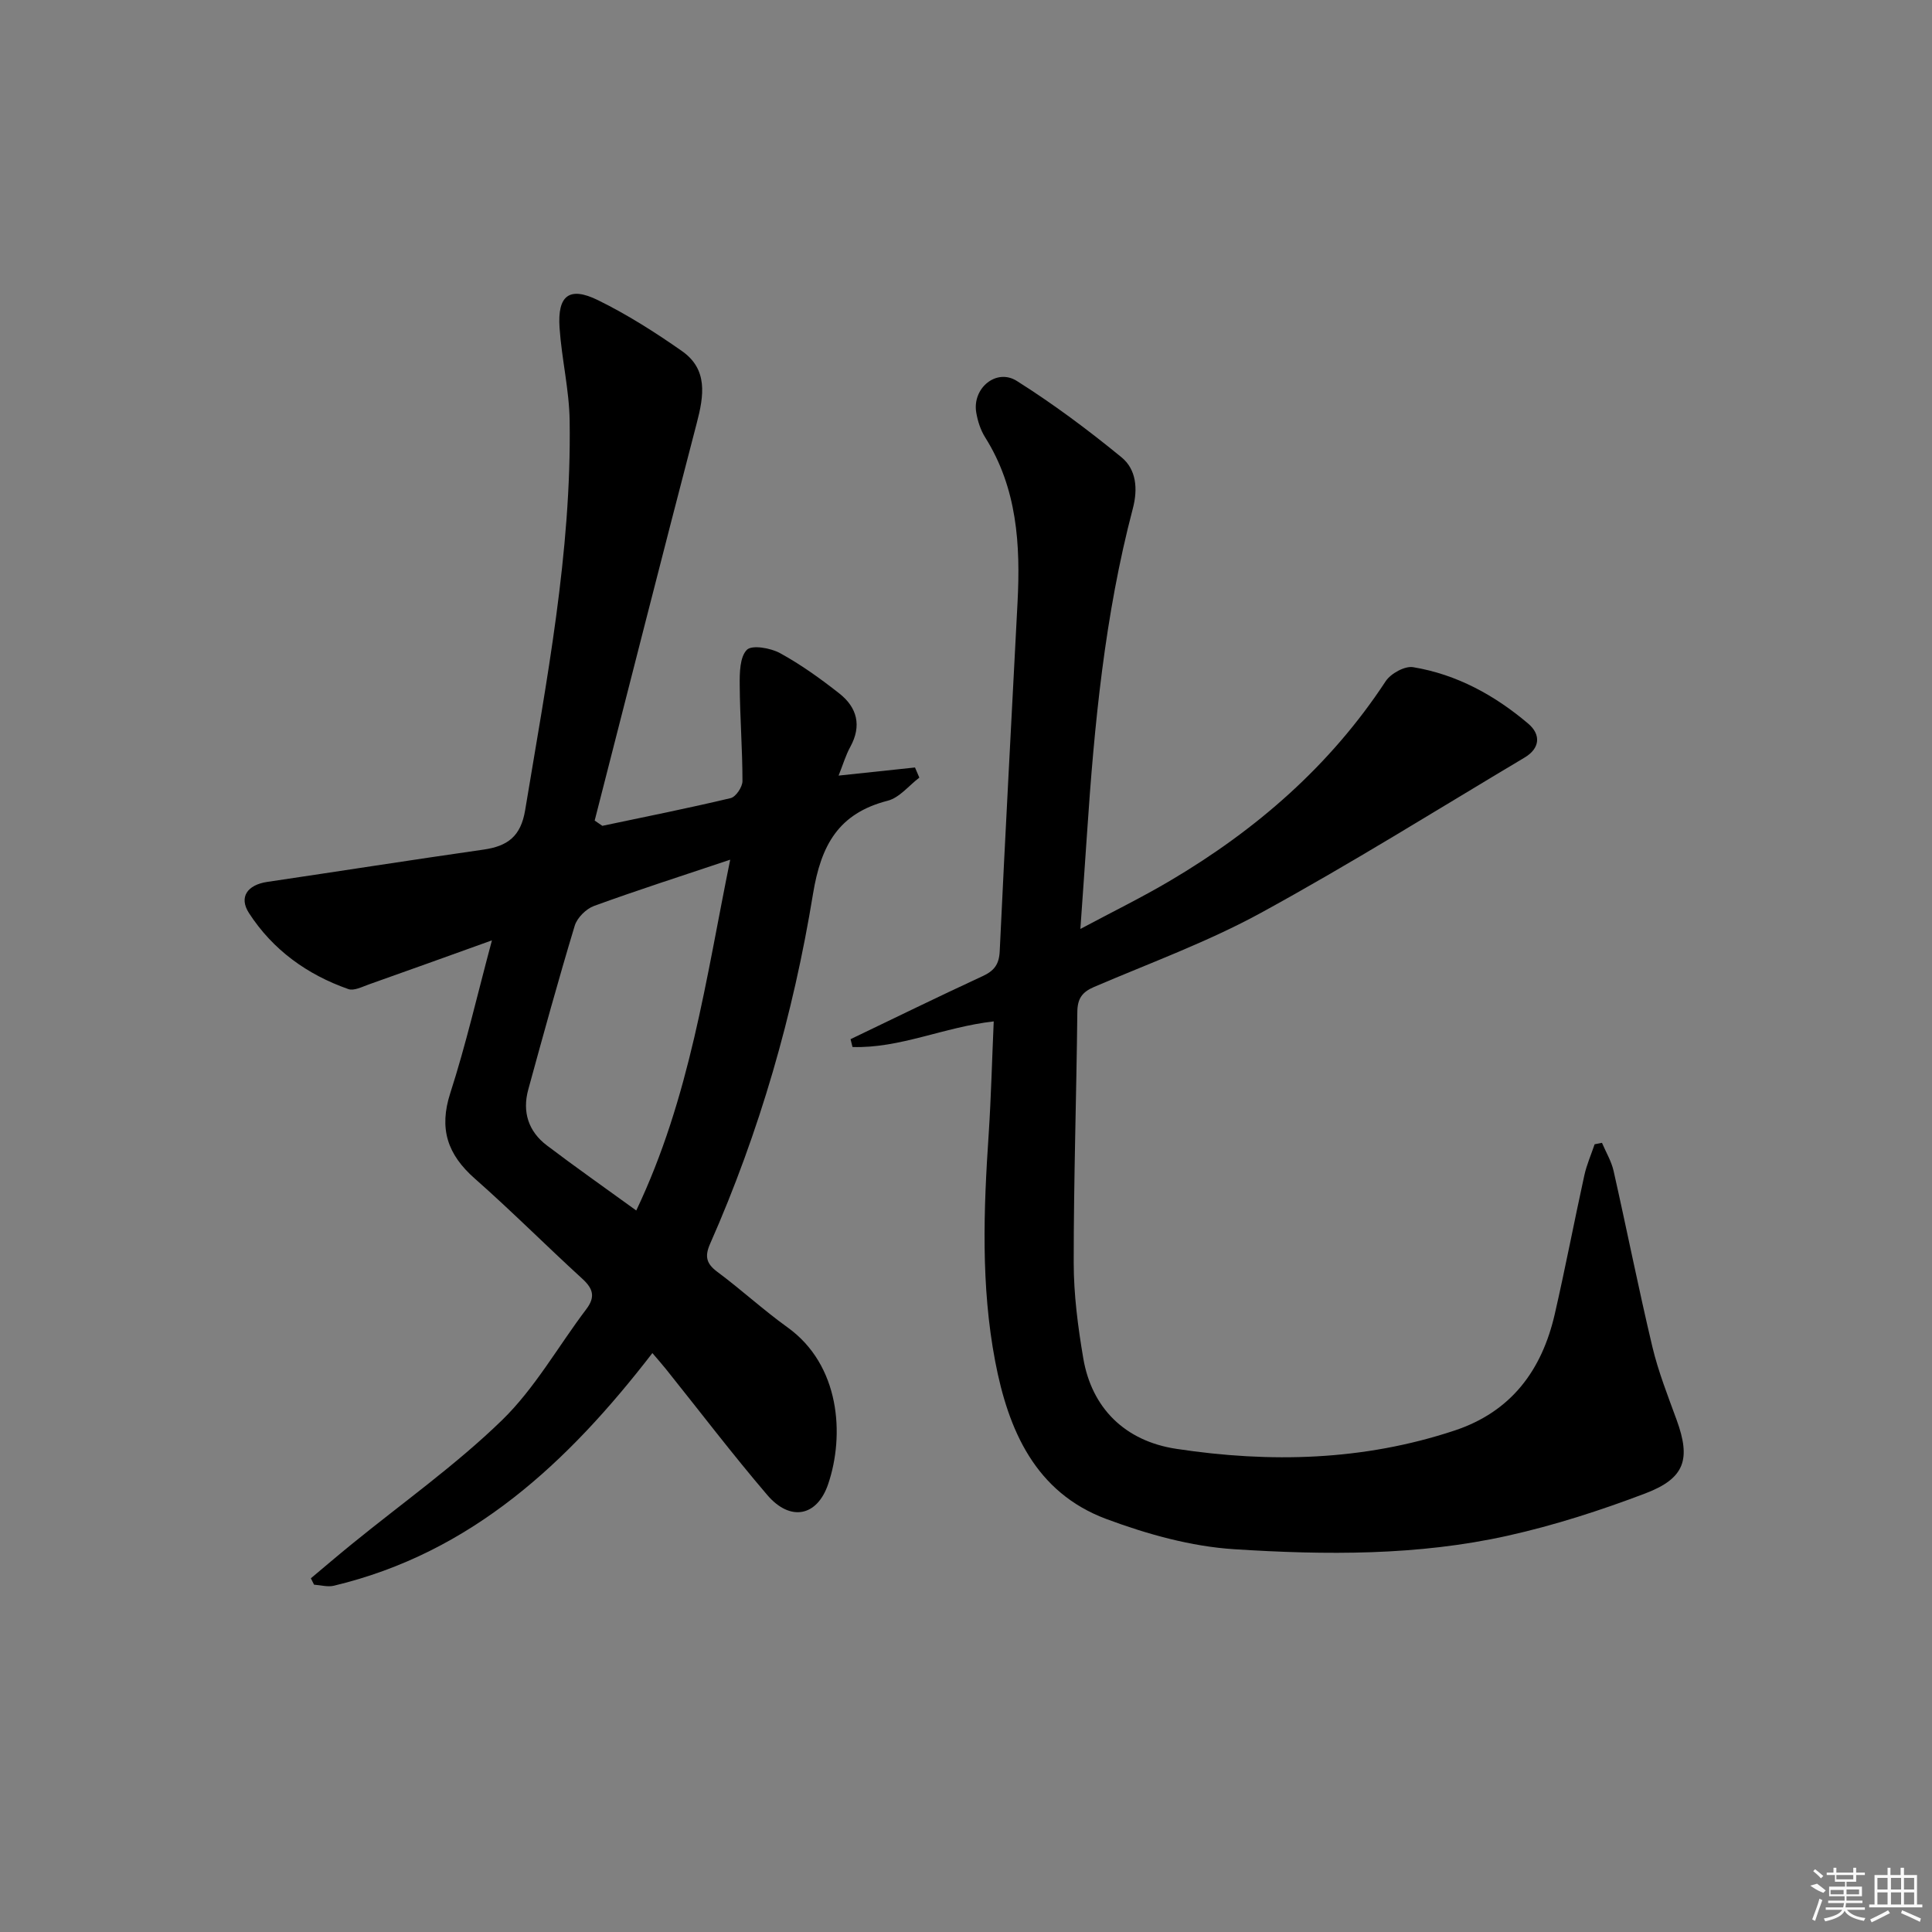 <svg enable-background="new 0 0 400 400" viewBox="0 0 400 400" xmlns="http://www.w3.org/2000/svg"><rect x="0" y="0" width="400" height="400" fill="#808080" stroke="none"/><path d="m124.71 170.98c8.87-1.87 17.76-3.64 26.57-5.74 1.07-.26 2.44-2.3 2.44-3.52 0-6.63-.53-13.26-.57-19.9-.02-2.51.01-5.79 1.48-7.28 1.05-1.06 4.9-.39 6.86.68 4.33 2.37 8.4 5.3 12.29 8.36 3.68 2.9 4.67 6.67 2.26 11.06-.94 1.71-1.49 3.62-2.42 5.94 5.68-.6 10.75-1.14 15.82-1.68.3.7.6 1.4.9 2.1-2.17 1.64-4.12 4.16-6.55 4.78-10.2 2.62-13.81 9.19-15.47 19.32-4.08 24.94-11.05 49.21-21.3 72.41-1.16 2.63-.78 4.13 1.53 5.84 4.94 3.67 9.49 7.87 14.49 11.46 10.91 7.83 11.86 22.32 8.42 32.46-2.29 6.74-7.87 7.79-12.6 2.26-7.24-8.47-14-17.36-20.97-26.06-.81-1.01-1.68-1.99-2.82-3.33-17.44 22.6-37.41 41.36-65.96 48.17-1.27.3-2.73-.13-4.09-.22-.22-.44-.44-.88-.66-1.32 2.82-2.36 5.62-4.76 8.48-7.08 10.42-8.49 21.48-16.32 31.09-25.65 6.82-6.63 11.63-15.3 17.45-22.98 1.91-2.52 1.45-4.23-.8-6.29-7.5-6.85-14.67-14.05-22.28-20.76-5.64-4.97-7.47-10.3-5.07-17.71 3.24-10.04 5.6-20.37 8.62-31.61-9.11 3.27-17.29 6.23-25.5 9.13-1.38.49-3.07 1.37-4.23.96-8.52-2.99-15.63-8.11-20.56-15.72-2.17-3.34-.32-5.86 3.76-6.47 14.94-2.21 29.85-4.55 44.8-6.69 4.96-.71 7.71-2.72 8.61-8.18 4.42-26.73 9.61-53.36 9.21-80.6-.09-6.42-1.65-12.81-2.09-19.25-.46-6.71 2.02-8.63 7.94-5.73 6.07 2.98 11.86 6.66 17.41 10.55 5.4 3.79 4.54 9.24 3.06 14.89-7.15 27.41-14.11 54.87-21.14 82.31.51.35 1.05.72 1.59 1.09zm7.02 79.64c11.14-23.41 14.41-47.93 19.45-72.63-10.04 3.36-19.17 6.29-28.18 9.57-1.65.6-3.51 2.45-4.01 4.1-3.4 11.25-6.51 22.58-9.62 33.92-1.27 4.62.03 8.66 3.83 11.55 5.94 4.51 12.04 8.78 18.53 13.49z"/><path d="m205.74 211.47c-10.29 1.16-19.43 5.62-29.24 5.3-.13-.54-.26-1.08-.4-1.62 9.09-4.36 18.15-8.8 27.3-13.03 2.39-1.1 3.45-2.4 3.58-5.17 1.13-24.08 2.45-48.15 3.69-72.23.62-11.95-.07-23.63-6.71-34.18-.95-1.51-1.54-3.36-1.84-5.14-.85-5.02 4.15-9.21 8.4-6.53 7.55 4.76 14.77 10.15 21.68 15.81 3.05 2.5 3.42 6.51 2.34 10.61-5.82 22.12-7.98 44.77-9.5 67.51-.41 6.13-.85 12.25-1.36 19.53 6.76-3.61 12.77-6.55 18.52-9.95 17.86-10.54 33.2-23.83 44.69-41.34 1.05-1.59 3.94-3.19 5.67-2.91 9.04 1.49 16.92 5.82 23.85 11.7 2.66 2.26 2.44 5.11-.74 7-18.13 10.81-36.05 22.02-54.56 32.14-11.03 6.03-22.98 10.39-34.58 15.36-2.46 1.05-3.45 2.39-3.48 5.16-.18 17.31-.76 34.61-.75 51.92 0 6.61.87 13.28 1.98 19.81 1.74 10.23 8.55 17.13 19.28 18.75 19.41 2.94 38.71 2.47 57.58-3.79 11.77-3.9 18.09-12.5 20.76-24.12 2.19-9.54 4.02-19.16 6.12-28.72.48-2.19 1.41-4.29 2.13-6.43.51-.1 1.01-.2 1.52-.3.82 1.93 1.94 3.78 2.4 5.79 2.74 12.14 5.16 24.35 8.04 36.46 1.23 5.15 3.2 10.13 5.02 15.12 2.95 8.11 1.76 12.08-6.5 15.22-9.27 3.52-18.8 6.6-28.46 8.75-18.65 4.16-37.73 4.01-56.63 2.8-8.95-.57-18.03-3.11-26.49-6.26-14.72-5.49-20.3-18.43-23.01-32.65-2.98-15.63-2.4-31.45-1.33-47.25.49-7.6.68-15.23 1.03-23.12z"/><g fill="#fafafa"><path d="m374.8 390.4 1.4-.4c.7.5 1.3 1 1.8 1.4l-.5.5c-1.5-.6-2.1-1.1-2.7-1.5zm1 7.3-.6-.3c.5-1.4 1.1-2.8 1.5-4.3.2.1.4.2.6.3-.5 1.3-1 2.8-1.5 4.3zm-.4-10.3.4-.4c.4.3 1 .8 1.7 1.4l-.5.5c-.4-.5-1-1-1.6-1.5zm2.5.3h1.7v-1h.6v1h3.5v-1h.6v1h1.8v.5h-1.8v1.4h-2v1h3.2v2h-3.2v.9h3.3v.5h-3.4c0 .3-.1.6-.1.9h4v.5h-3.7c.7.9 1.9 1.5 3.8 1.7-.1.2-.2.4-.3.6-2.1-.4-3.5-1.1-4-2.1-.4 1-1.8 1.7-4 2.2-.1-.2-.2-.4-.3-.6 2.1-.4 3.4-1 3.8-1.8h-3.4v-.5h3.6c.1-.3.1-.6.2-.9h-3.3v-.5h3.4c0-.3 0-.6 0-.9h-3.2v-2h3.3v-1h-2.1v-1.4h-1.7v-.5zm1.1 3.5v1h2.7c0-.3 0-.4 0-.4 0-.1 0-.2 0-.2 0-.1 0-.2 0-.3h-2.7zm1.2-3v.9h3.5v-.9zm4.7 3h-2.6v.6.4h2.6z"/><path d="m393.6 386.7h.6v1.5h2.7v6.1h1.1v.6h-11v-.6h1.1v-6.1h2.7v-1.5h.6v1.5h2.1v-1.5zm-2.7 8.8.4.6c-1.2.6-2.5 1.3-3.8 1.9-.1-.2-.2-.4-.3-.6 1.2-.6 2.5-1.2 3.7-1.9zm-2.2-6.7v2.4h2.1v-2.4zm0 3v2.5h2.1v-2.5zm2.8-3v2.4h2.1v-2.4zm0 3v2.5h2.1v-2.5zm6 6.1c-1.4-.7-2.7-1.3-3.9-1.8l.2-.6c1.5.6 2.7 1.2 3.9 1.7zm-1.2-9.1h-2.1v2.4h2.1zm-2.1 3v2.5h2.1v-2.5z"/></g></svg>